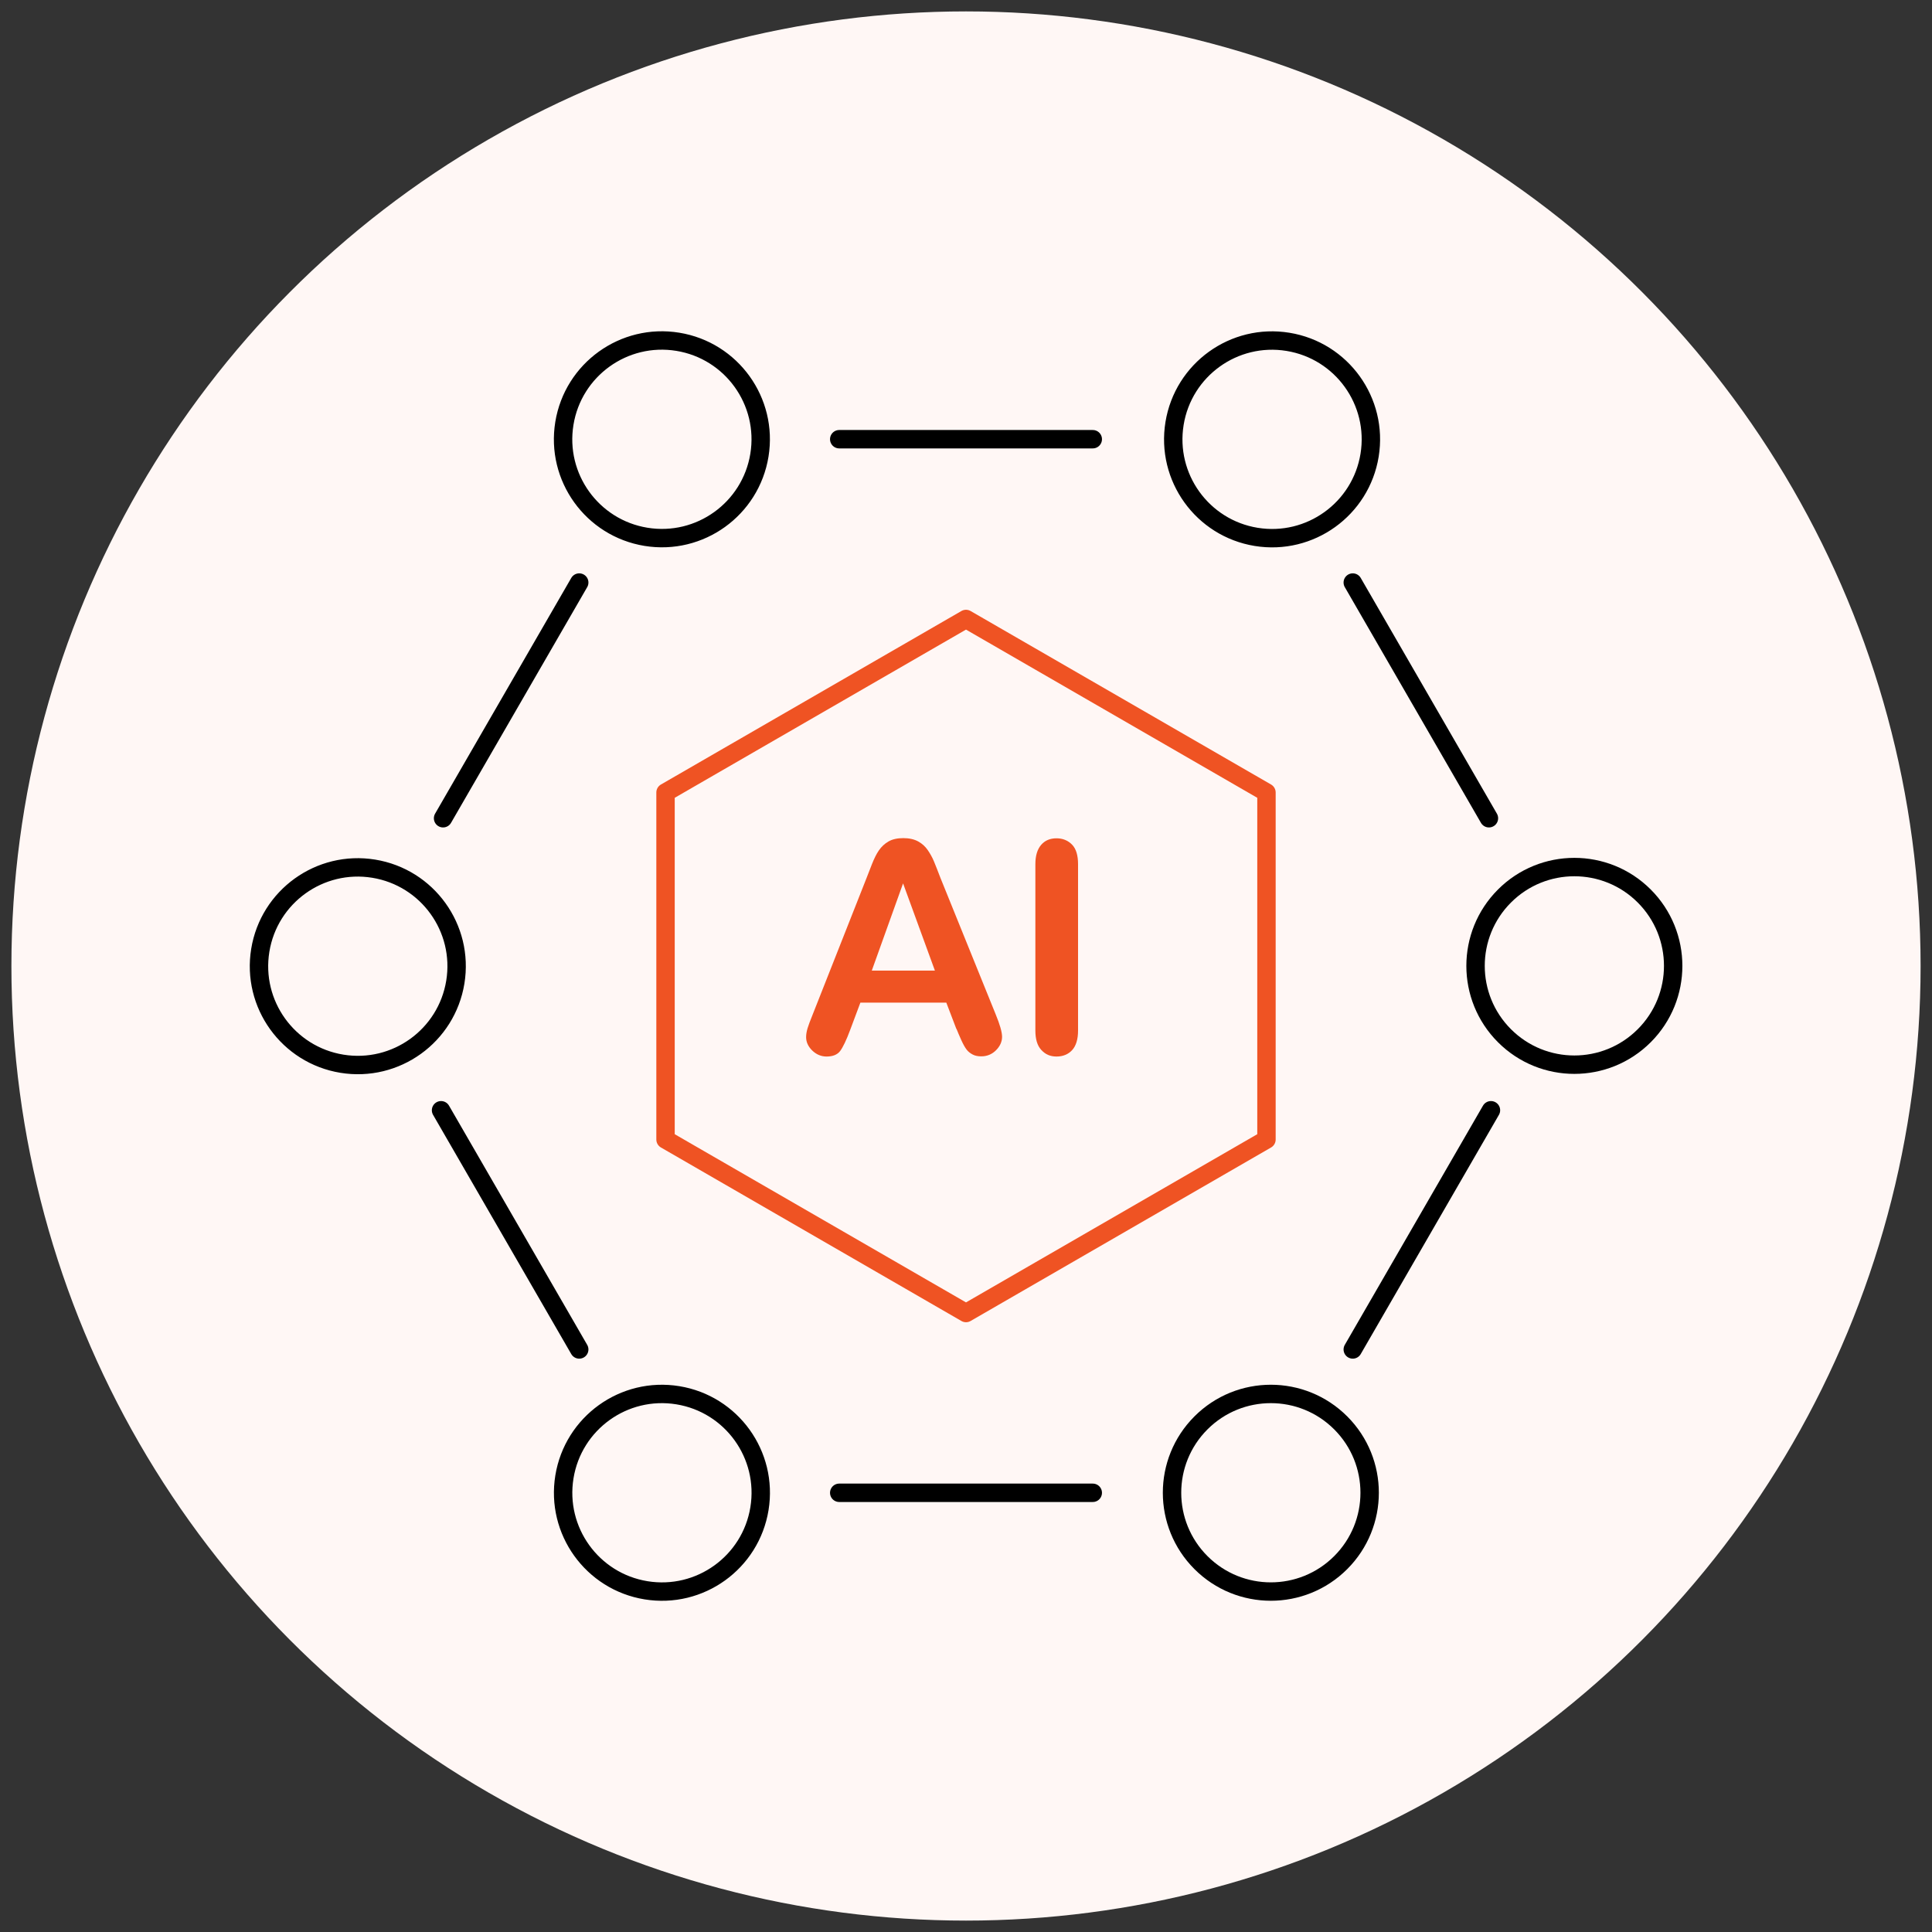 <svg xmlns="http://www.w3.org/2000/svg" id="Layer_1" data-name="Layer 1" viewBox="0 0 105 105"><rect x="0" y="0" width="105" height="105" fill="#333333" stroke="none"/><defs><style>      .cls-1 {        fill: #fff7f5;      }      .cls-2 {        stroke: #ef5323;      }      .cls-2, .cls-3 {        fill: none;        stroke-linecap: round;        stroke-linejoin: round;      }      .cls-4 {        fill: #ef5323;      }      .cls-3 {        stroke: #000;      }    </style></defs><circle class="cls-1" cx="52.5" cy="52.5" r="51.88"></circle><g><g><polygon class="cls-2" points="36.17 43.07 36.17 61.93 52.5 71.36 68.83 61.93 68.83 43.07 52.5 33.64 36.17 43.07"></polygon><line class="cls-3" x1="80.92" y1="44.47" x2="73.52" y2="31.66"></line><line class="cls-3" x1="81.03" y1="60.34" x2="73.52" y2="73.34"></line><line class="cls-3" x1="59.39" y1="81.13" x2="45.61" y2="81.13"></line><line class="cls-3" x1="31.48" y1="73.34" x2="23.97" y2="60.34"></line><line class="cls-3" x1="31.48" y1="31.66" x2="24.08" y2="44.47"></line><line class="cls-3" x1="59.39" y1="23.87" x2="45.61" y2="23.87"></line><circle class="cls-3" cx="35.97" cy="23.87" r="5.37" transform="translate(6.62 55.53) rotate(-80.73)"></circle><circle class="cls-3" cx="69.13" cy="23.87" r="5.37" transform="translate(34.44 88.26) rotate(-80.73)"></circle><circle class="cls-3" cx="85.56" cy="52.5" r="5.37" transform="translate(-12.06 75.87) rotate(-45)"></circle><circle class="cls-3" cx="19.44" cy="52.5" r="5.37" transform="translate(-35.5 63.24) rotate(-80.73)"></circle><circle class="cls-3" cx="35.97" cy="81.13" r="5.37" transform="translate(-49.89 103.56) rotate(-80.73)"></circle><circle class="cls-3" cx="69.07" cy="81.13" r="5.37" transform="translate(-37.14 72.6) rotate(-45)"></circle></g><g><path class="cls-4" d="M51.98,55.93l-.55-1.44h-4.67l-.55,1.47c-.21.57-.4.96-.55,1.16s-.4.3-.74.3c-.29,0-.55-.11-.77-.32s-.34-.46-.34-.73c0-.16.03-.32.08-.49s.14-.4.26-.7l2.94-7.45c.08-.21.18-.47.3-.77s.24-.55.38-.75.31-.36.52-.48.48-.18.8-.18.59.06.81.18.39.28.52.47.25.4.34.62.21.52.35.89l3,7.41c.23.56.35.97.35,1.23s-.11.51-.33.73-.49.33-.8.33c-.18,0-.34-.03-.47-.1s-.24-.15-.33-.27-.18-.28-.29-.52-.19-.44-.26-.61ZM47.38,52.75h3.43l-1.73-4.74-1.7,4.74Z"></path><path class="cls-4" d="M56.27,56.01v-9.04c0-.47.11-.82.32-1.06s.49-.35.83-.35.63.12.85.35.32.59.32,1.06v9.04c0,.47-.11.83-.32,1.06s-.5.35-.85.35-.61-.12-.83-.36-.32-.59-.32-1.06Z"></path></g></g></svg>